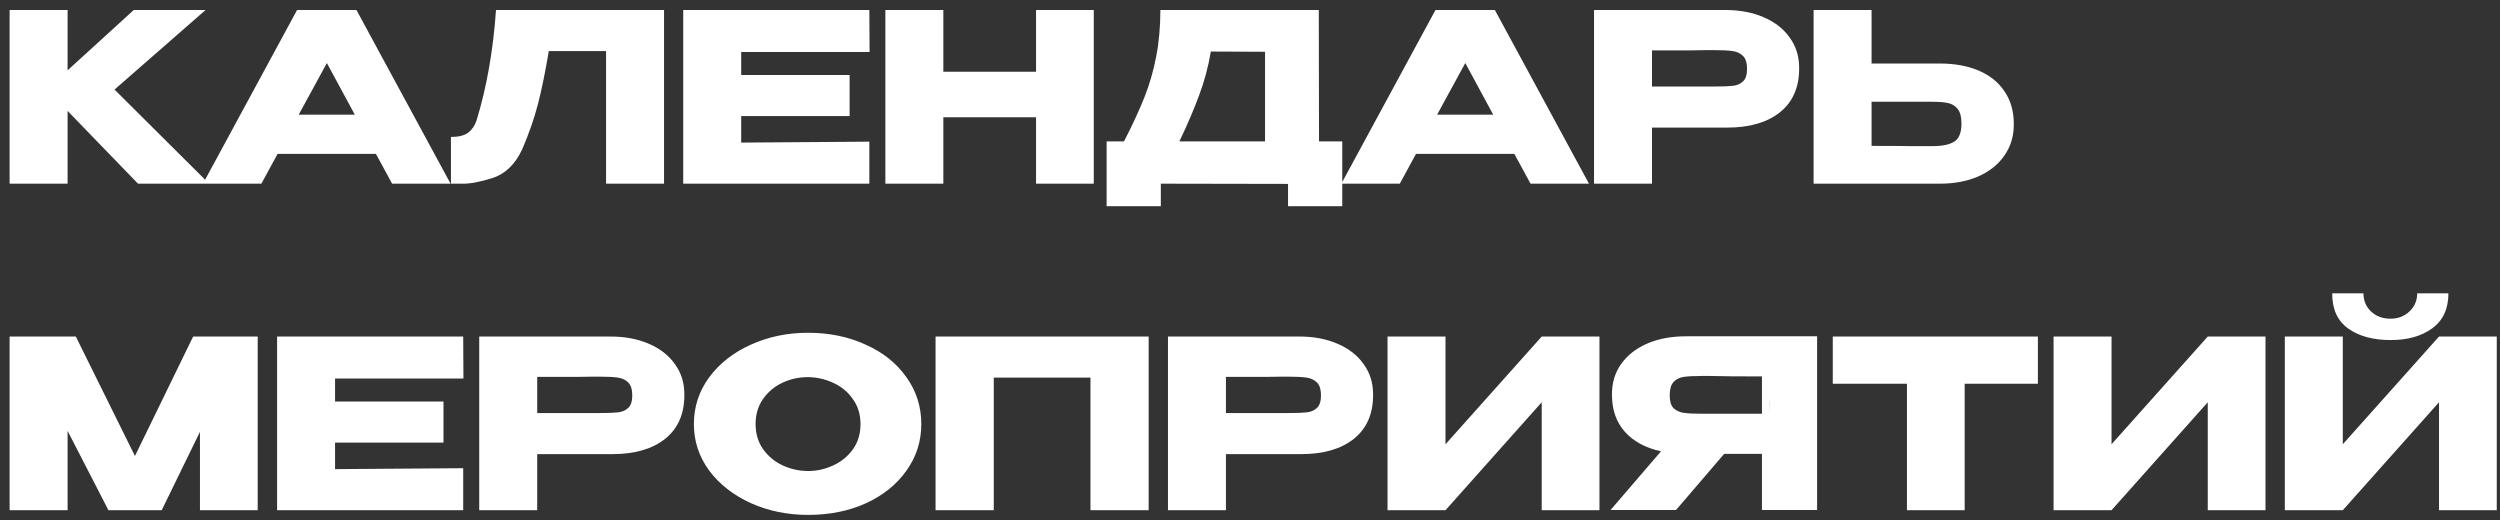 <?xml version="1.0" encoding="UTF-8"?> <svg xmlns="http://www.w3.org/2000/svg" width="245" height="51" viewBox="0 0 245 51" fill="none"><rect x="0" y="0" width="245" height="51" fill="#333333" stroke="none"/><path d="M11.224 8.777L20.493 18H13.524L6.624 10.87V18H0.943V0.98H6.624V6.891L13.11 0.98H20.148L11.224 8.777ZM44.155 18H38.428L36.841 15.079H27.204L25.617 18H19.89L29.113 0.98H34.932L44.155 18ZM32.034 6.178L29.274 11.238H34.771L32.034 6.178ZM65.076 0.98V18H59.395V5.005H53.783C53.446 7.014 53.093 8.739 52.725 10.18C52.357 11.606 51.836 13.101 51.161 14.665C50.471 16.122 49.505 17.049 48.263 17.448C47.036 17.831 46.07 18.015 45.365 18C44.675 18 44.284 18 44.192 18V13.423C44.928 13.423 45.488 13.285 45.871 13.009C46.254 12.718 46.53 12.319 46.699 11.813C47.696 8.562 48.332 4.951 48.608 0.98H65.076ZM83.263 11.376H72.637V13.975L85.195 13.883V18H66.956V0.98H85.195L85.218 5.097H72.637V7.351H83.263V11.376ZM92.447 7.029H101.532V0.98H107.19V18H101.532V11.491H92.447V18H86.766V0.98H92.447V7.029ZM129.264 13.86H131.541V20.208H126.228V18.023L113.762 18V20.208H108.449V13.86H110.151C110.979 12.25 111.646 10.809 112.152 9.536C112.658 8.263 113.041 6.937 113.302 5.557C113.578 4.162 113.716 2.636 113.716 0.98H129.241L129.264 13.86ZM118.661 5.051C118.416 6.523 118.04 7.934 117.534 9.283C117.043 10.632 116.392 12.158 115.579 13.86H123.974V5.074L118.661 5.051ZM155.719 18H149.992L148.405 15.079H138.768L137.181 18H131.454L140.677 0.98H146.496L155.719 18ZM143.598 6.178L140.838 11.238H146.335L143.598 6.178ZM169.072 0.98C170.498 0.98 171.756 1.218 172.844 1.693C173.948 2.168 174.799 2.835 175.397 3.694C176.011 4.537 176.317 5.519 176.317 6.638V6.73C176.317 8.57 175.689 9.996 174.431 11.008C173.174 12.005 171.457 12.503 169.279 12.503H161.896V18H156.215V0.98H169.072ZM168.06 8.478C168.858 8.478 169.448 8.455 169.831 8.409C170.23 8.363 170.56 8.217 170.82 7.972C171.081 7.727 171.211 7.32 171.211 6.753C171.211 6.17 171.081 5.749 170.82 5.488C170.56 5.227 170.222 5.066 169.808 5.005C169.394 4.944 168.812 4.913 168.06 4.913H167.301C166.995 4.913 166.458 4.921 165.691 4.936C164.925 4.936 163.66 4.936 161.896 4.936V8.478H168.037H168.06ZM190.084 6.224C191.541 6.224 192.813 6.454 193.902 6.914C194.991 7.374 195.834 8.049 196.432 8.938C197.045 9.827 197.352 10.893 197.352 12.135V12.227C197.352 13.362 197.045 14.366 196.432 15.24C195.834 16.114 194.983 16.796 193.879 17.287C192.79 17.762 191.533 18 190.107 18H177.733V0.98H183.414V6.224H190.038H190.084ZM189.394 14.32C190.345 14.32 191.05 14.174 191.51 13.883C191.985 13.592 192.223 13.001 192.223 12.112C192.223 11.483 192.108 11.016 191.878 10.709C191.648 10.402 191.341 10.203 190.958 10.111C190.575 10.019 190.053 9.973 189.394 9.973H189.371H183.414V14.297C185.223 14.297 186.488 14.305 187.209 14.32C187.945 14.32 188.443 14.32 188.704 14.32H189.394ZM25.254 32.98V50H19.596V42.318L15.847 50H10.626L6.624 42.226V50H0.943V32.98H7.429L13.225 44.687L18.929 32.98H25.254ZM43.462 43.376H32.836V45.975L45.394 45.883V50H27.155V32.98H45.394L45.417 37.097H32.836V39.351H43.462V43.376ZM59.822 32.98C61.248 32.98 62.506 33.218 63.594 33.693C64.698 34.168 65.549 34.835 66.147 35.694C66.761 36.537 67.067 37.519 67.067 38.638V38.73C67.067 40.57 66.439 41.996 65.181 43.008C63.924 44.005 62.207 44.503 60.029 44.503H52.647V50H46.965V32.98H59.822ZM58.81 40.478C59.608 40.478 60.198 40.455 60.581 40.409C60.98 40.363 61.31 40.217 61.571 39.972C61.831 39.727 61.962 39.32 61.962 38.753C61.962 38.17 61.831 37.749 61.571 37.488C61.31 37.227 60.972 37.066 60.559 37.005C60.145 36.944 59.562 36.913 58.81 36.913H58.051C57.745 36.913 57.208 36.921 56.441 36.936C55.675 36.936 54.41 36.936 52.647 36.936V40.478H58.788H58.81ZM79.178 32.612C81.279 32.612 83.172 33.003 84.859 33.785C86.561 34.552 87.887 35.617 88.838 36.982C89.804 38.331 90.287 39.857 90.287 41.559C90.287 43.246 89.804 44.764 88.838 46.113C87.887 47.462 86.569 48.528 84.882 49.31C83.195 50.077 81.302 50.46 79.201 50.46C77.177 50.46 75.306 50.077 73.589 49.31C71.872 48.528 70.507 47.462 69.495 46.113C68.498 44.748 68 43.23 68 41.559C68 39.872 68.498 38.347 69.495 36.982C70.507 35.617 71.864 34.552 73.566 33.785C75.283 33.003 77.154 32.612 79.178 32.612ZM79.201 46.159C80.06 46.159 80.88 45.975 81.662 45.607C82.459 45.239 83.103 44.71 83.594 44.02C84.085 43.33 84.33 42.51 84.33 41.559C84.33 40.608 84.077 39.788 83.571 39.098C83.08 38.393 82.436 37.864 81.639 37.511C80.842 37.143 80.014 36.959 79.155 36.959C78.281 36.959 77.453 37.143 76.671 37.511C75.889 37.879 75.253 38.416 74.762 39.121C74.287 39.811 74.049 40.624 74.049 41.559C74.049 42.51 74.294 43.33 74.785 44.02C75.276 44.71 75.912 45.239 76.694 45.607C77.491 45.975 78.327 46.159 79.201 46.159ZM112.569 32.98V50H106.865V37.005H97.389V50H91.685V32.98H112.569ZM127.318 32.98C128.744 32.98 130.001 33.218 131.09 33.693C132.194 34.168 133.045 34.835 133.643 35.694C134.256 36.537 134.563 37.519 134.563 38.638V38.73C134.563 40.57 133.934 41.996 132.677 43.008C131.419 44.005 129.702 44.503 127.525 44.503H120.142V50H114.461V32.98H127.318ZM126.306 40.478C127.103 40.478 127.693 40.455 128.077 40.409C128.475 40.363 128.805 40.217 129.066 39.972C129.326 39.727 129.457 39.32 129.457 38.753C129.457 38.17 129.326 37.749 129.066 37.488C128.805 37.227 128.468 37.066 128.054 37.005C127.64 36.944 127.057 36.913 126.306 36.913H125.547C125.24 36.913 124.703 36.921 123.937 36.936C123.17 36.936 121.905 36.936 120.142 36.936V40.478H126.283H126.306ZM141.659 32.98V43.537L151.089 32.98H156.747V50H151.089V39.42L141.659 50H135.978V32.98H141.659ZM173.384 40.547C173.4 39.566 173.4 39.144 173.384 39.282V40.547ZM178.076 49.977H172.671V44.48H168.968L164.253 49.977H157.836L162.781 44.227C161.279 43.905 160.098 43.269 159.239 42.318C158.396 41.367 157.974 40.164 157.974 38.707V38.615C157.974 37.496 158.273 36.514 158.871 35.671C159.485 34.812 160.336 34.145 161.424 33.67C162.528 33.195 163.793 32.957 165.219 32.957H178.076V49.977ZM166.783 36.844C166.001 36.844 165.403 36.875 164.989 36.936C164.591 36.997 164.261 37.166 164 37.442C163.755 37.718 163.632 38.155 163.632 38.753C163.632 39.32 163.755 39.734 164 39.995C164.261 40.24 164.591 40.394 164.989 40.455C165.403 40.516 166.001 40.547 166.783 40.547H166.806H172.671V36.89C170.371 36.89 168.685 36.875 167.611 36.844H166.783ZM179.612 37.58V32.98H199.714L179.612 37.58ZM199.714 32.98V37.603H192.538V50H186.88V37.603H179.612V32.98H199.714ZM206.931 32.98V43.537L216.361 32.98H222.019V50H216.361V39.42L206.931 50H201.25V32.98H206.931ZM234.286 33.325C232.568 33.325 231.181 32.949 230.123 32.198C229.065 31.431 228.543 30.281 228.559 28.748H231.618C231.618 29.453 231.863 30.044 232.354 30.519C232.86 30.994 233.496 31.232 234.263 31.232C235.014 31.232 235.635 30.994 236.126 30.519C236.632 30.044 236.885 29.453 236.885 28.748H239.944C239.944 30.266 239.415 31.408 238.357 32.175C237.314 32.942 235.957 33.325 234.286 33.325ZM229.594 43.537L239.024 32.98H244.682V50H239.024V39.42L229.594 50H223.913V32.98H229.594V43.537Z" fill="white"></path></svg> 
